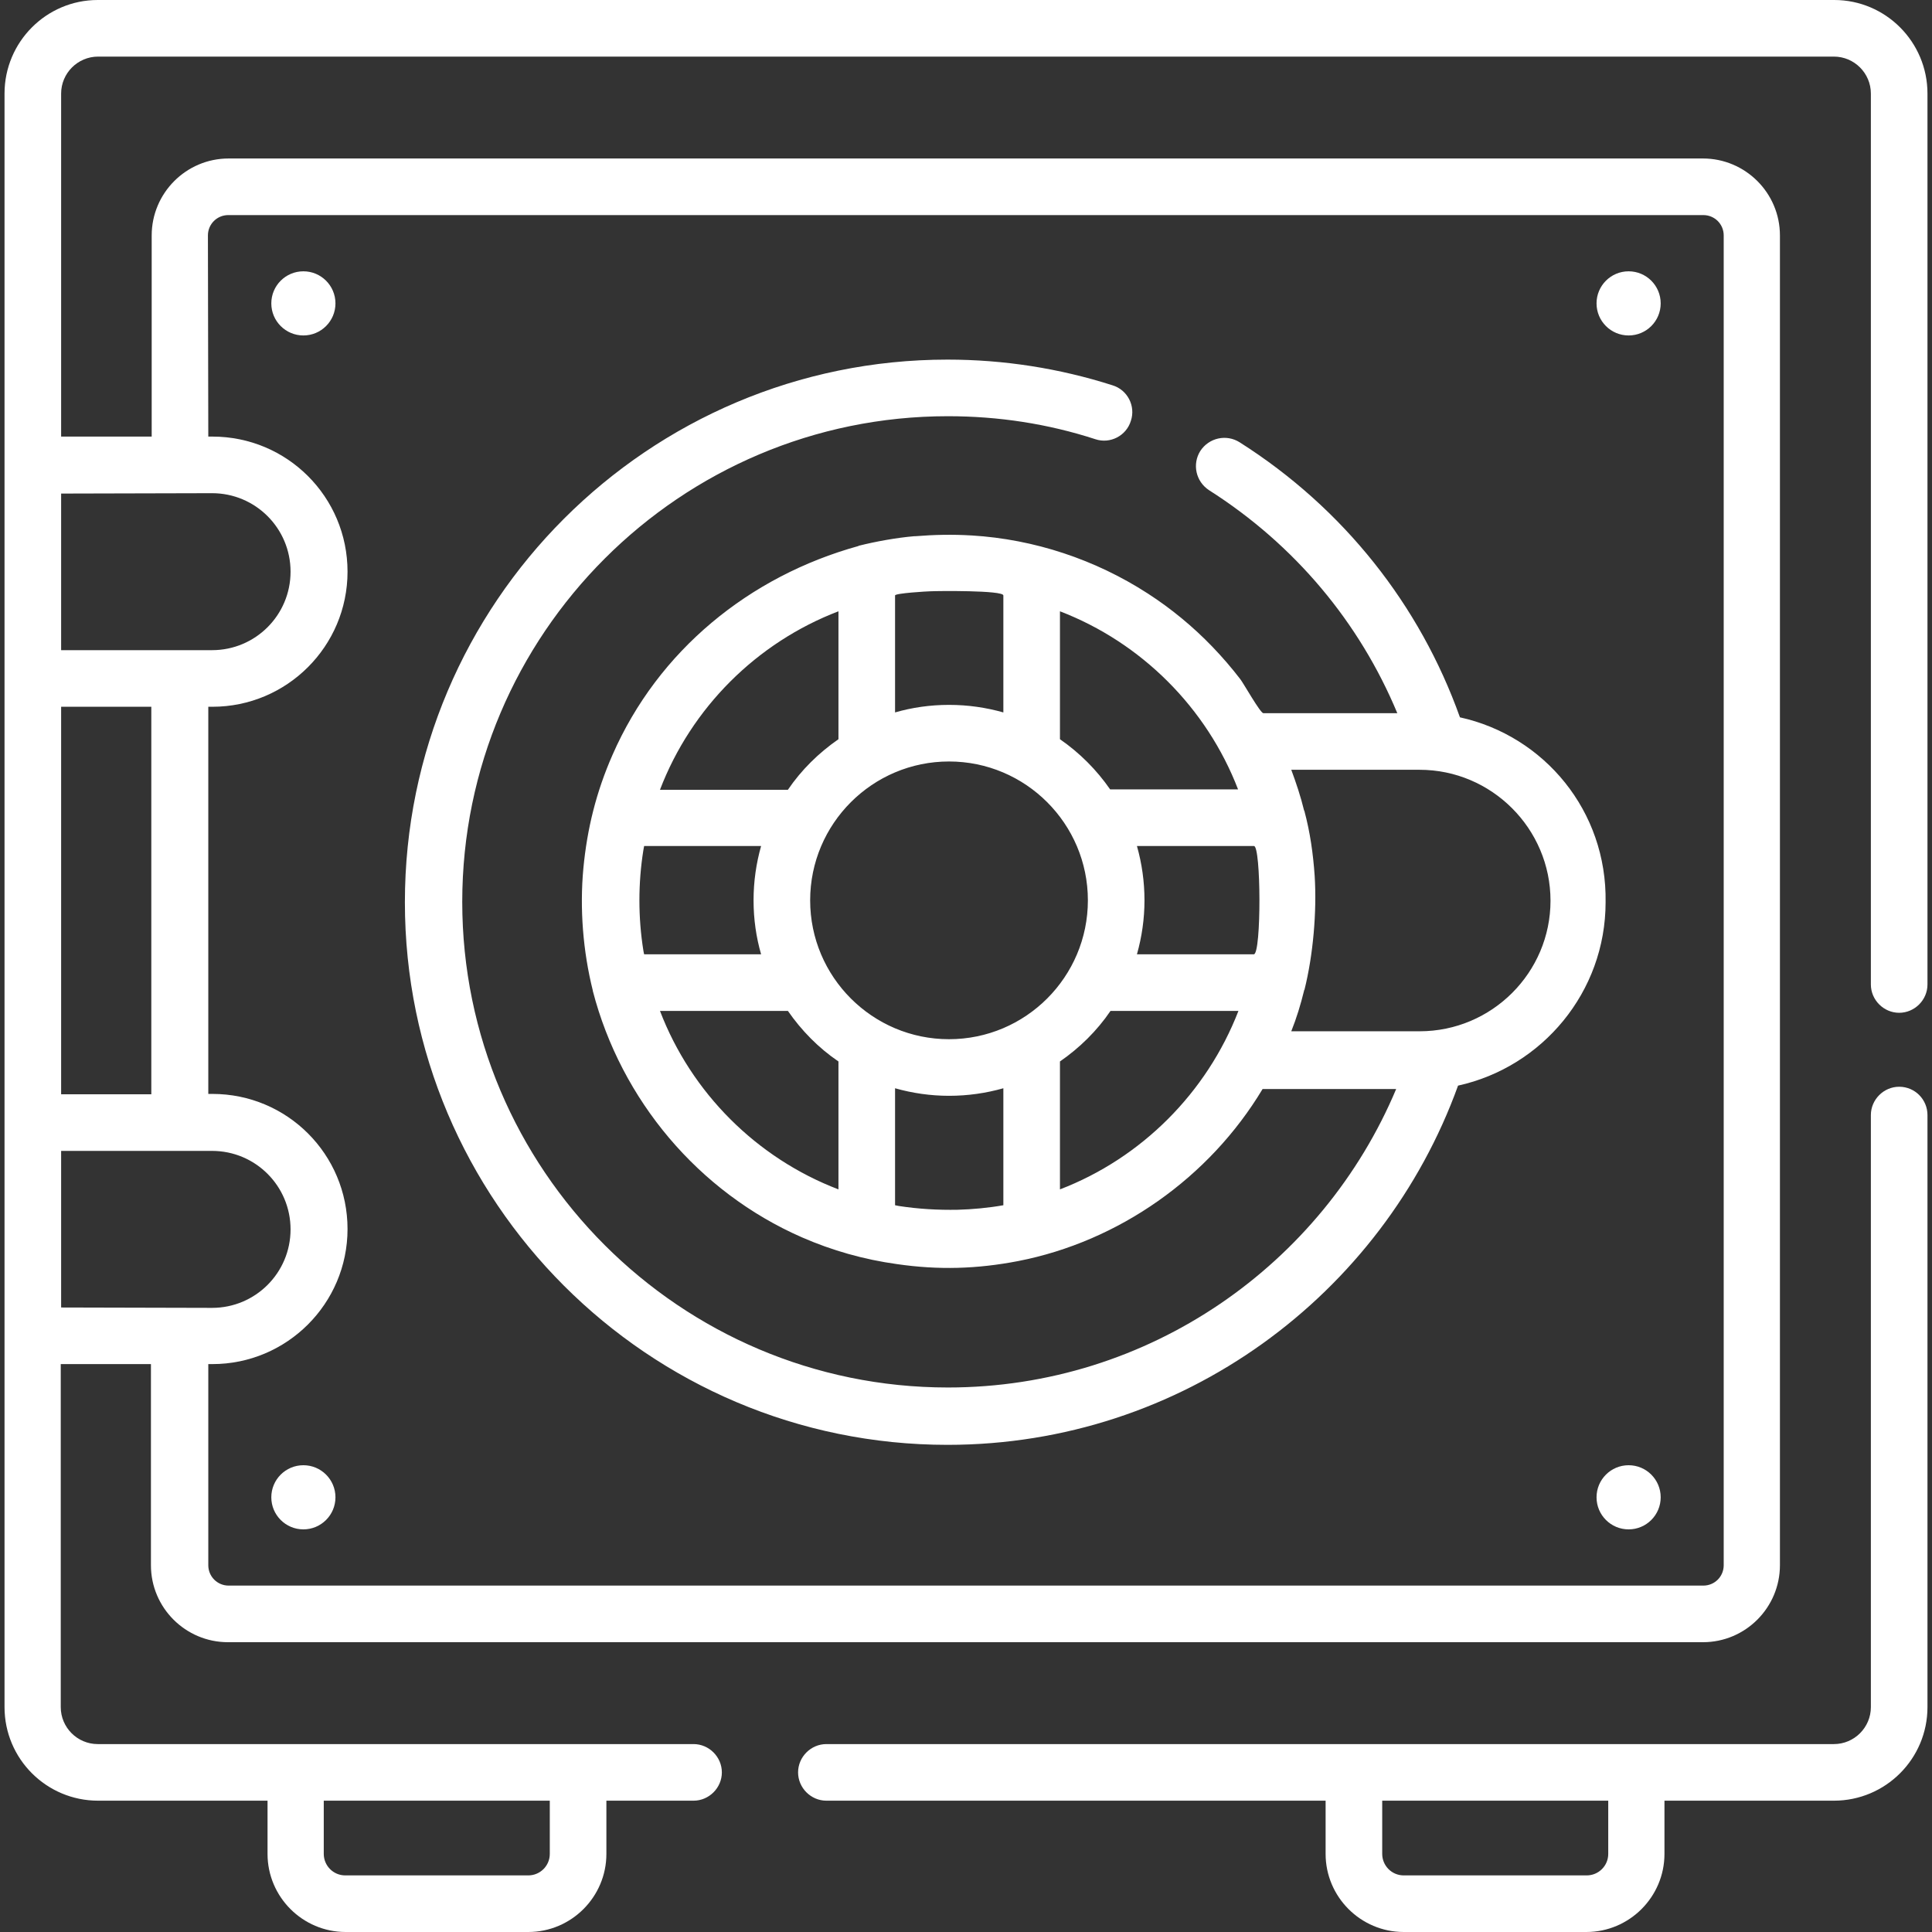 <?xml version="1.0" encoding="utf-8"?>
<!-- Generator: Adobe Illustrator 25.0.1, SVG Export Plug-In . SVG Version: 6.00 Build 0)  -->
<svg version="1.1" id="Capa_1" xmlns="http://www.w3.org/2000/svg" xmlns:xlink="http://www.w3.org/1999/xlink" x="0px" y="0px"
	 viewBox="0 0 512 512" style="enable-background:new 0 0 512 512;" xml:space="preserve">
<rect x="0" y="0" width="512" height="512" fill="#333333" stroke="none"/>
<style type="text/css">
	.st0{fill:#FFFFFF;}
</style>
<path class="st0" d="M386.9,190.1c-10.6-29.7-30.8-55.4-58.4-72.9c-3.5-2.2-8.1-1.2-10.4,2.3c-2.2,3.5-1.2,8.1,2.3,10.4
	c22.8,14.5,39.9,35.1,49.9,59.1c0,0-35.5,0-35.5,0c-0.8,0-5.3-8-6.1-9c-2.3-3-4.8-5.9-7.4-8.6c-5.1-5.3-10.9-10.1-17.1-14.1
	c-13.9-9-30.1-14.4-46.7-15.4c0,0-0.1,0-0.1,0c-4.9-0.3-9.9-0.2-14.8,0.2c-0.1,0-0.2,0-0.3,0c-4.7,0.4-10.2,1.4-14.6,2.5
	c-0.1,0-0.1,0-0.2,0.1c-28.9,8-53.1,27.7-65.2,55.4c-4.3,9.8-6.7,19.5-7.7,30c-1,10.7-0.1,22,2.5,32.4c0,0,0,0,0,0.1
	c7.5,28.9,28,53.3,55.4,65.3c8,3.5,16.5,5.9,25.2,7.1c11,1.6,21.2,1.3,32.1-0.8c26.7-5.2,50.7-22.1,64.8-45.6h35.4
	c-19.5,46.4-65.4,79.1-118.8,79.1c-71,0-128.7-57.8-128.7-128.7c0-71,57.8-128.7,128.7-128.7c13.4,0,26.5,2,39.1,6.1
	c3.9,1.3,8.2-0.9,9.4-4.9c1.3-3.9-0.9-8.2-4.9-9.4c-14.1-4.5-28.8-6.8-43.7-6.8c-79.3,0-143.8,64.5-143.8,143.8
	s64.5,143.8,143.8,143.8c62.2,0,115.3-39.8,135.3-95.2c22.3-4.9,39.1-24.8,39.1-48.6C425.9,214.9,409.2,195,386.9,190.1L386.9,190.1
	z M328.1,209.2h-33.9c-3.6-5.2-8.1-9.7-13.3-13.3V162C302.5,170.3,319.8,187.6,328.1,209.2z M251.5,275.4
	c-20.3,0-36.8-16.5-36.8-36.8s16.5-36.8,36.8-36.8s36.8,16.5,36.8,36.8S271.8,275.4,251.5,275.4L251.5,275.4z M246.5,156.7
	c1.7-0.1,19.4-0.3,19.4,1.1v31c-4.6-1.3-9.4-2-14.4-2c-5,0-9.8,0.7-14.3,2c0-15.2,0-31,0-31C237.2,157.2,245.9,156.7,246.5,156.7z
	 M222.2,162v33.9c-5.2,3.6-9.8,8.1-13.4,13.4h-33.9C183.2,187.6,200.5,170.3,222.2,162z M170.5,251.9c-1.4-8.7-1.4-17.9,0-26.6
	c0.1-0.4,0.1-0.7,0.2-1.1h31c-1.3,4.6-2,9.4-2,14.4c0,5,0.7,9.8,2,14.3h-31C170.6,252.6,170.6,252.3,170.5,251.9L170.5,251.9z
	 M174.9,267.9h33.9c3.6,5.2,8.1,9.8,13.4,13.4v33.9C200.5,306.9,183.2,289.6,174.9,267.9z M253.8,320.6c-5.2,0.1-10.4-0.2-15.6-1
	c-0.3-0.1-0.7-0.1-1-0.2v-31c4.6,1.3,9.4,2,14.3,2c5,0,9.8-0.7,14.4-2v31C262,320.1,257.6,320.5,253.8,320.6L253.8,320.6z
	 M280.9,315.2v-33.9c5.2-3.6,9.8-8.1,13.4-13.4h33.9C319.8,289.6,302.5,306.9,280.9,315.2z M332.3,252.9h-31c1.3-4.6,2-9.4,2-14.3
	c0-5-0.7-9.8-2-14.4c0,0,30.9,0,31,0C334.2,224.1,334.3,252.6,332.3,252.9L332.3,252.9z M376.2,273.3h-34c1.4-3.5,2.5-7.1,3.4-10.8
	c0-0.1,0-0.1,0.1-0.2c2.3-9.2,3.3-20.7,2.7-30.2c-0.4-5.8-1.2-11.5-2.7-17.1c0-0.1,0-0.1-0.1-0.2c-0.9-3.7-2.1-7.3-3.4-10.8h34
	c19.1,0,34.7,15.6,34.7,34.7C410.9,257.7,395.4,273.3,376.2,273.3L376.2,273.3z"/>
<path class="st0" d="M503.3,288c-4.1,0-7.5,3.4-7.5,7.5v156.9c0,5.4-4.4,9.8-9.8,9.8h-52.4h-74.9H219c-4.1,0-7.5,3.4-7.5,7.5
	c0,4.1,3.4,7.5,7.5,7.5h132.3v14.1c0,11.4,9.3,20.7,20.7,20.7h48.4c11.4,0,20.7-9.3,20.7-20.7v-14.1h44.9
	c13.7,0,24.8-11.1,24.8-24.8V295.5C510.8,291.4,507.5,288,503.3,288L503.3,288z M426.2,491.3c0,3.2-2.6,5.7-5.7,5.7H372
	c-3.2,0-5.7-2.6-5.7-5.7v-14.1h59.9L426.2,491.3L426.2,491.3z"/>
<path class="st0" d="M486.1,0H25.9C12.3,0,1.2,11.1,1.2,24.8v98.4v56.5v117.7V354v98.4c0,13.7,11.1,24.8,24.8,24.8h44.9v14.1
	c0,11.4,9.3,20.7,20.7,20.7H140c11.4,0,20.7-9.3,20.7-20.7v-14.1h23.1c4.1,0,7.5-3.4,7.5-7.5c0-4.1-3.4-7.5-7.5-7.5H25.9
	c-5.4,0-9.8-4.4-9.8-9.8v-90.9h23.9v53.3c0,11.3,9.2,20.4,20.4,20.4h390.9c11.3,0,20.4-9.2,20.4-20.4V62.4
	c0-11.3-9.2-20.4-20.4-20.4H60.6c-11.3,0-20.4,9.2-20.4,20.4v53.3H16.2V24.8c0-5.4,4.4-9.8,9.8-9.8H486c5.4,0,9.8,4.4,9.8,9.8v236.1
	c0,4.1,3.4,7.5,7.5,7.5c4.1,0,7.5-3.4,7.5-7.5V24.8C510.8,11.1,499.7,0,486.1,0z M145.7,477.2v14.1c0,3.2-2.6,5.7-5.7,5.7H91.5
	c-3.2,0-5.7-2.6-5.7-5.7v-14.1H145.7z M16.2,187.3h23.9v102.7H16.2V187.3z M16.2,346.5v-41.5h40c11.5,0,20.8,9.3,20.8,20.8
	c0,11.5-9.3,20.8-20.8,20.8L16.2,346.5L16.2,346.5z M55.1,62.4c0-3,2.4-5.4,5.4-5.4h390.9c3,0,5.4,2.4,5.4,5.4v352.4
	c0,3-2.4,5.4-5.4,5.4H60.6c-3,0-5.4-2.4-5.4-5.4v-53.3h1.1c19.7,0,35.8-16,35.8-35.8s-16-35.8-35.8-35.8h-1.1V187.3h1.1
	c19.7,0,35.8-16,35.8-35.8s-16-35.8-35.8-35.8h-1.1L55.1,62.4z M56.2,130.7c11.5,0,20.8,9.3,20.8,20.8c0,11.5-9.3,20.8-20.8,20.8
	h-40v-41.5L56.2,130.7L56.2,130.7z"/>
<circle class="st0" cx="80.4" cy="80.4" r="8.5"/>
<circle class="st0" cx="431.6" cy="80.4" r="8.5"/>
<circle class="st0" cx="80.4" cy="396.8" r="8.5"/>
<circle class="st0" cx="431.6" cy="396.8" r="8.5"/>
</svg>
